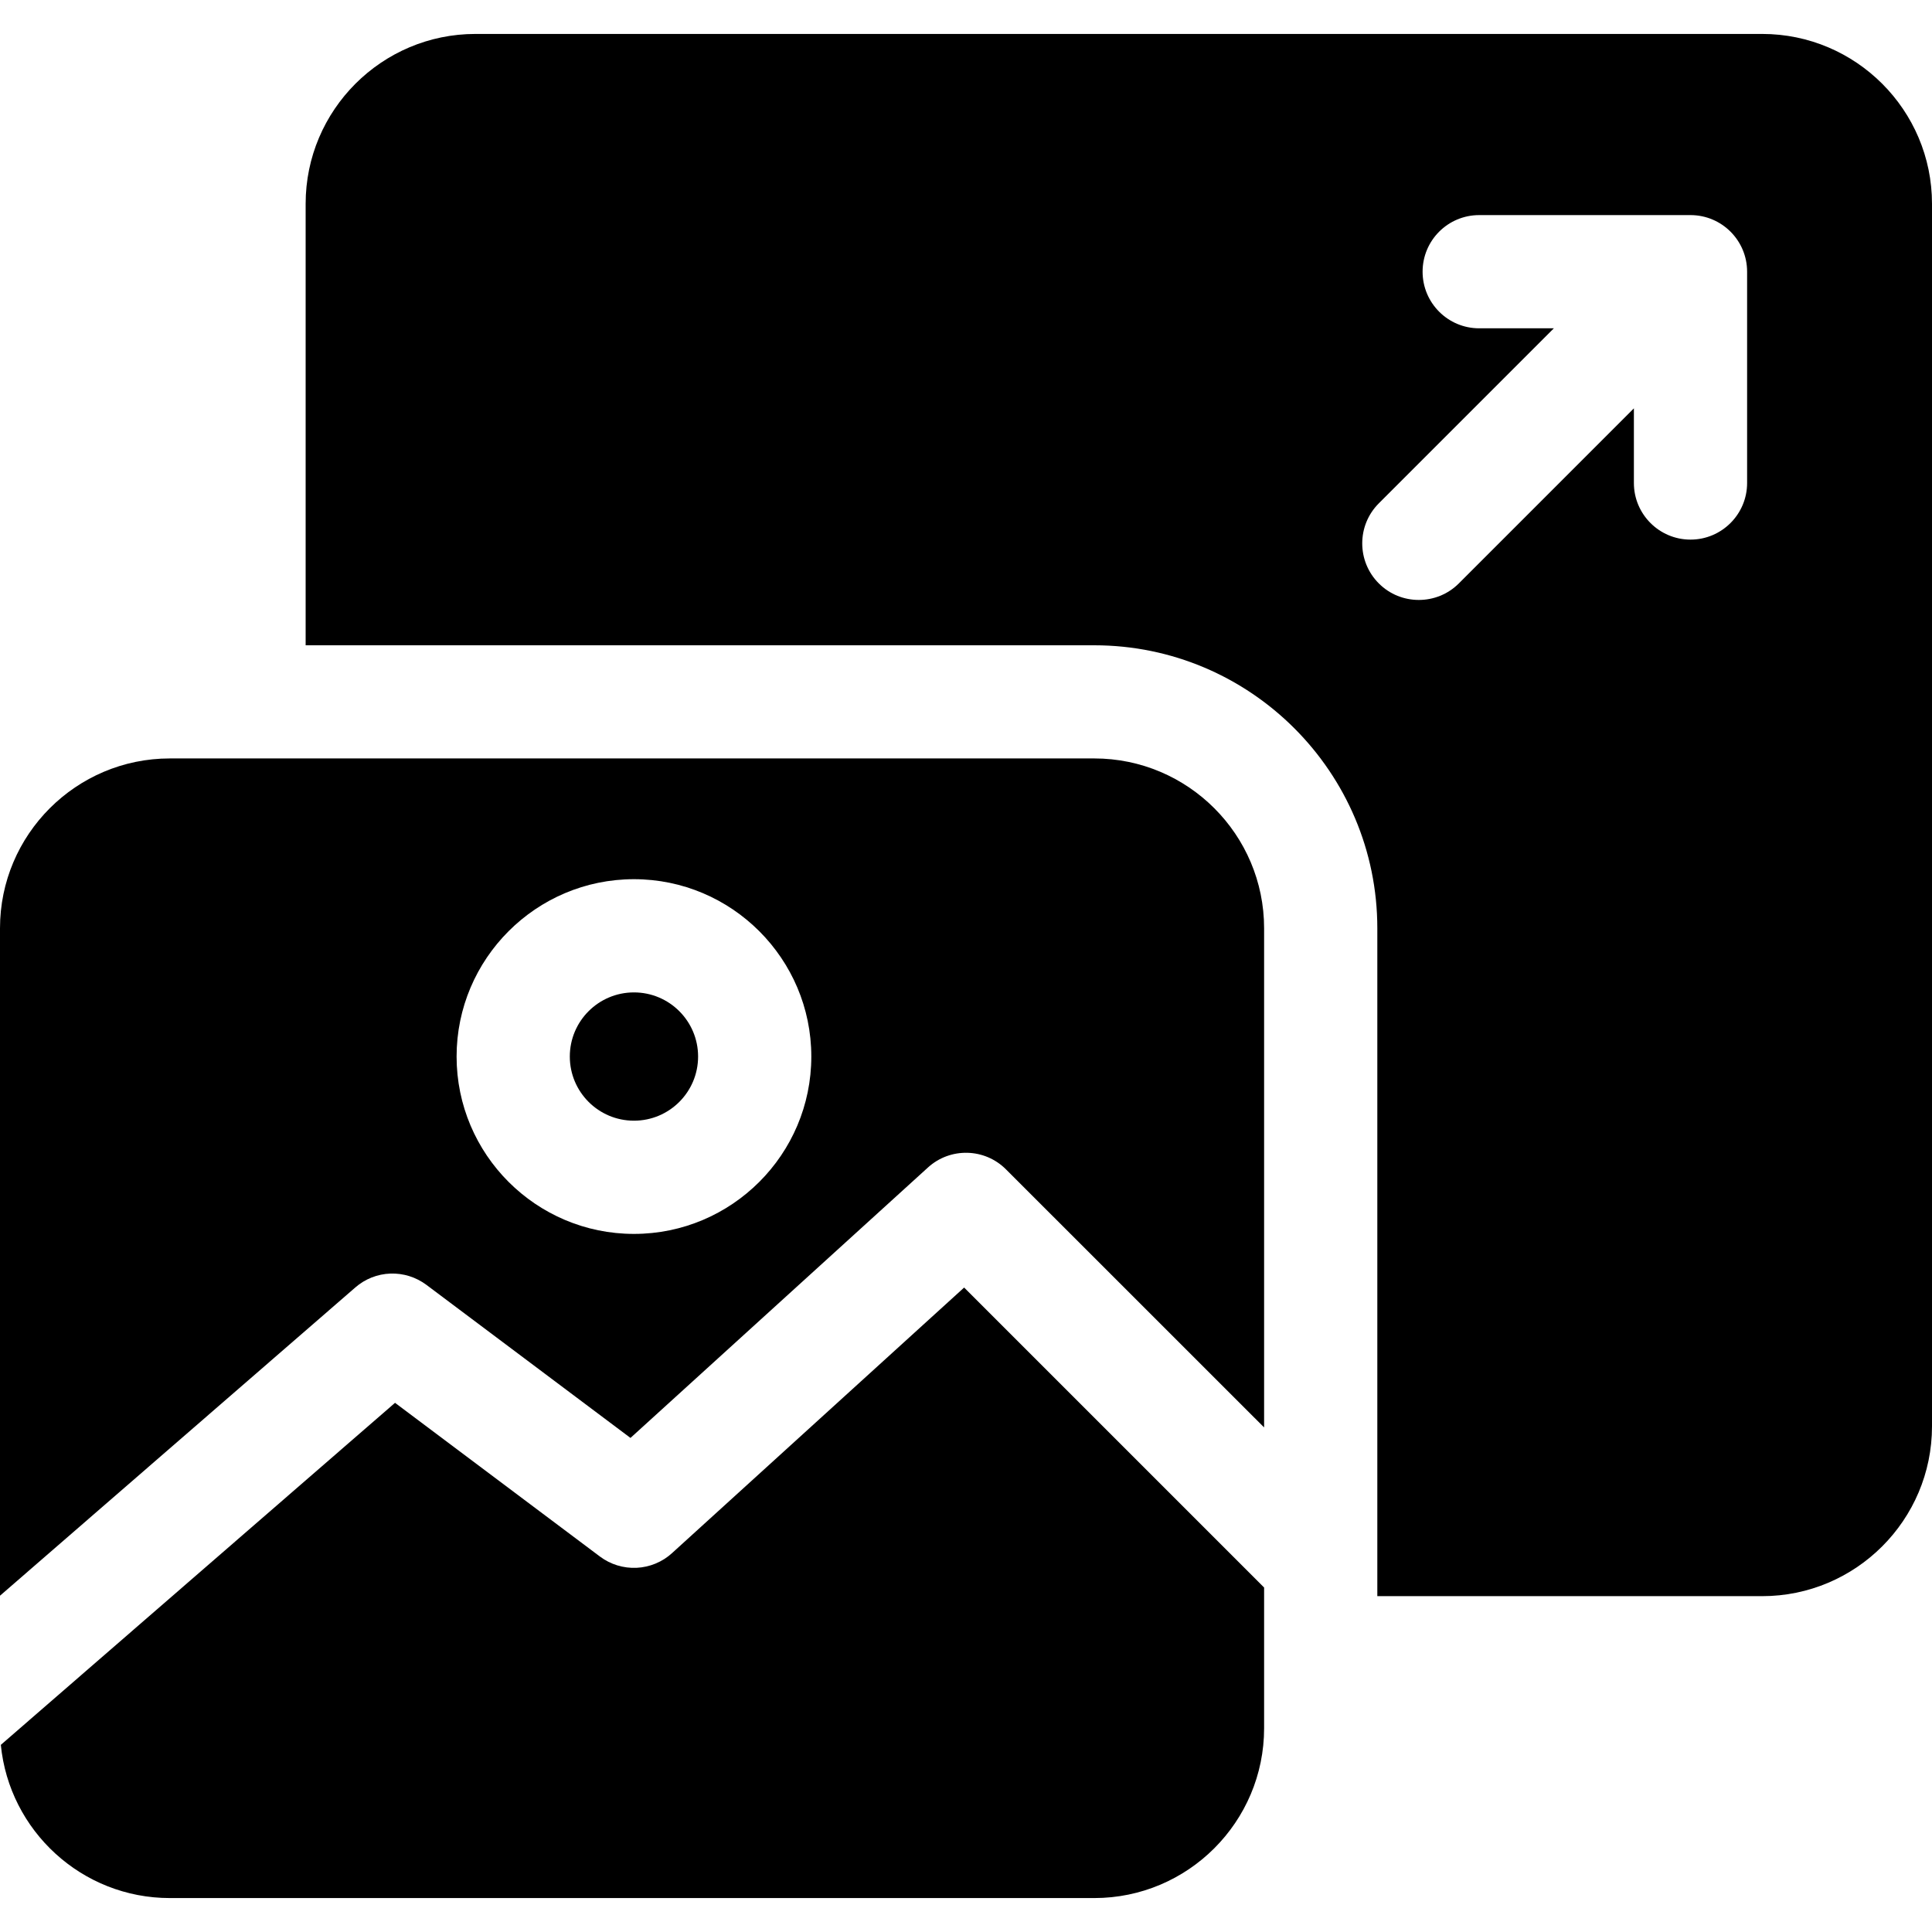 <svg width="30" height="30" viewBox="0 0 30 30" fill="none" xmlns="http://www.w3.org/2000/svg">
<g clip-path="url(#clip0_1_334)">
<path d="M9.844 17.402C10.394 17.402 10.84 16.956 10.84 16.406C10.84 15.856 10.394 15.41 9.844 15.41C9.294 15.41 8.848 15.856 8.848 16.406C8.848 16.956 9.294 17.402 9.844 17.402Z" fill="black"/>
<path d="M10.435 24.117C10.284 24.255 10.089 24.335 9.885 24.345C9.681 24.354 9.48 24.293 9.316 24.17L6.134 21.783L0.013 27.094C0.143 28.427 1.27 29.473 2.637 29.473H16.992C18.446 29.473 19.629 28.29 19.629 26.836V24.651L14.971 19.993L10.435 24.117Z" fill="black"/>
<path d="M16.992 11.777H2.637C1.183 11.777 0 12.96 0 14.414V24.778L5.518 19.991C5.669 19.859 5.862 19.783 6.062 19.776C6.263 19.769 6.46 19.831 6.621 19.951L9.79 22.328L14.409 18.129C14.756 17.813 15.29 17.826 15.621 18.158L19.629 22.165V14.414C19.629 12.96 18.446 11.777 16.992 11.777ZM9.844 19.16C8.325 19.16 7.09 17.925 7.09 16.406C7.09 14.888 8.325 13.652 9.844 13.652C11.362 13.652 12.598 14.888 12.598 16.406C12.598 17.925 11.362 19.16 9.844 19.16Z" fill="black"/>
<path d="M27.363 0.527H7.383C5.929 0.527 4.746 1.71 4.746 3.164V10.02H16.992C19.415 10.02 21.387 11.991 21.387 14.414V24.785H27.363C28.817 24.785 30 23.602 30 22.148V3.164C30 1.71 28.817 0.527 27.363 0.527ZM27.129 7.5C27.129 7.985 26.735 8.379 26.25 8.379C25.765 8.379 25.371 7.985 25.371 7.5V6.341L22.653 9.059C22.481 9.231 22.256 9.316 22.031 9.316C21.806 9.316 21.581 9.231 21.41 9.059C21.067 8.716 21.067 8.159 21.41 7.816L24.128 5.098H22.969C22.483 5.098 22.09 4.704 22.09 4.219C22.09 3.733 22.483 3.34 22.969 3.34H26.25C26.735 3.34 27.129 3.733 27.129 4.219V7.5Z" fill="black"/>
</g>
<defs>
<clipPath id="clip0_1_334">
<rect width="30" height="30" fill="white"/>
</clipPath>
</defs>
</svg>
